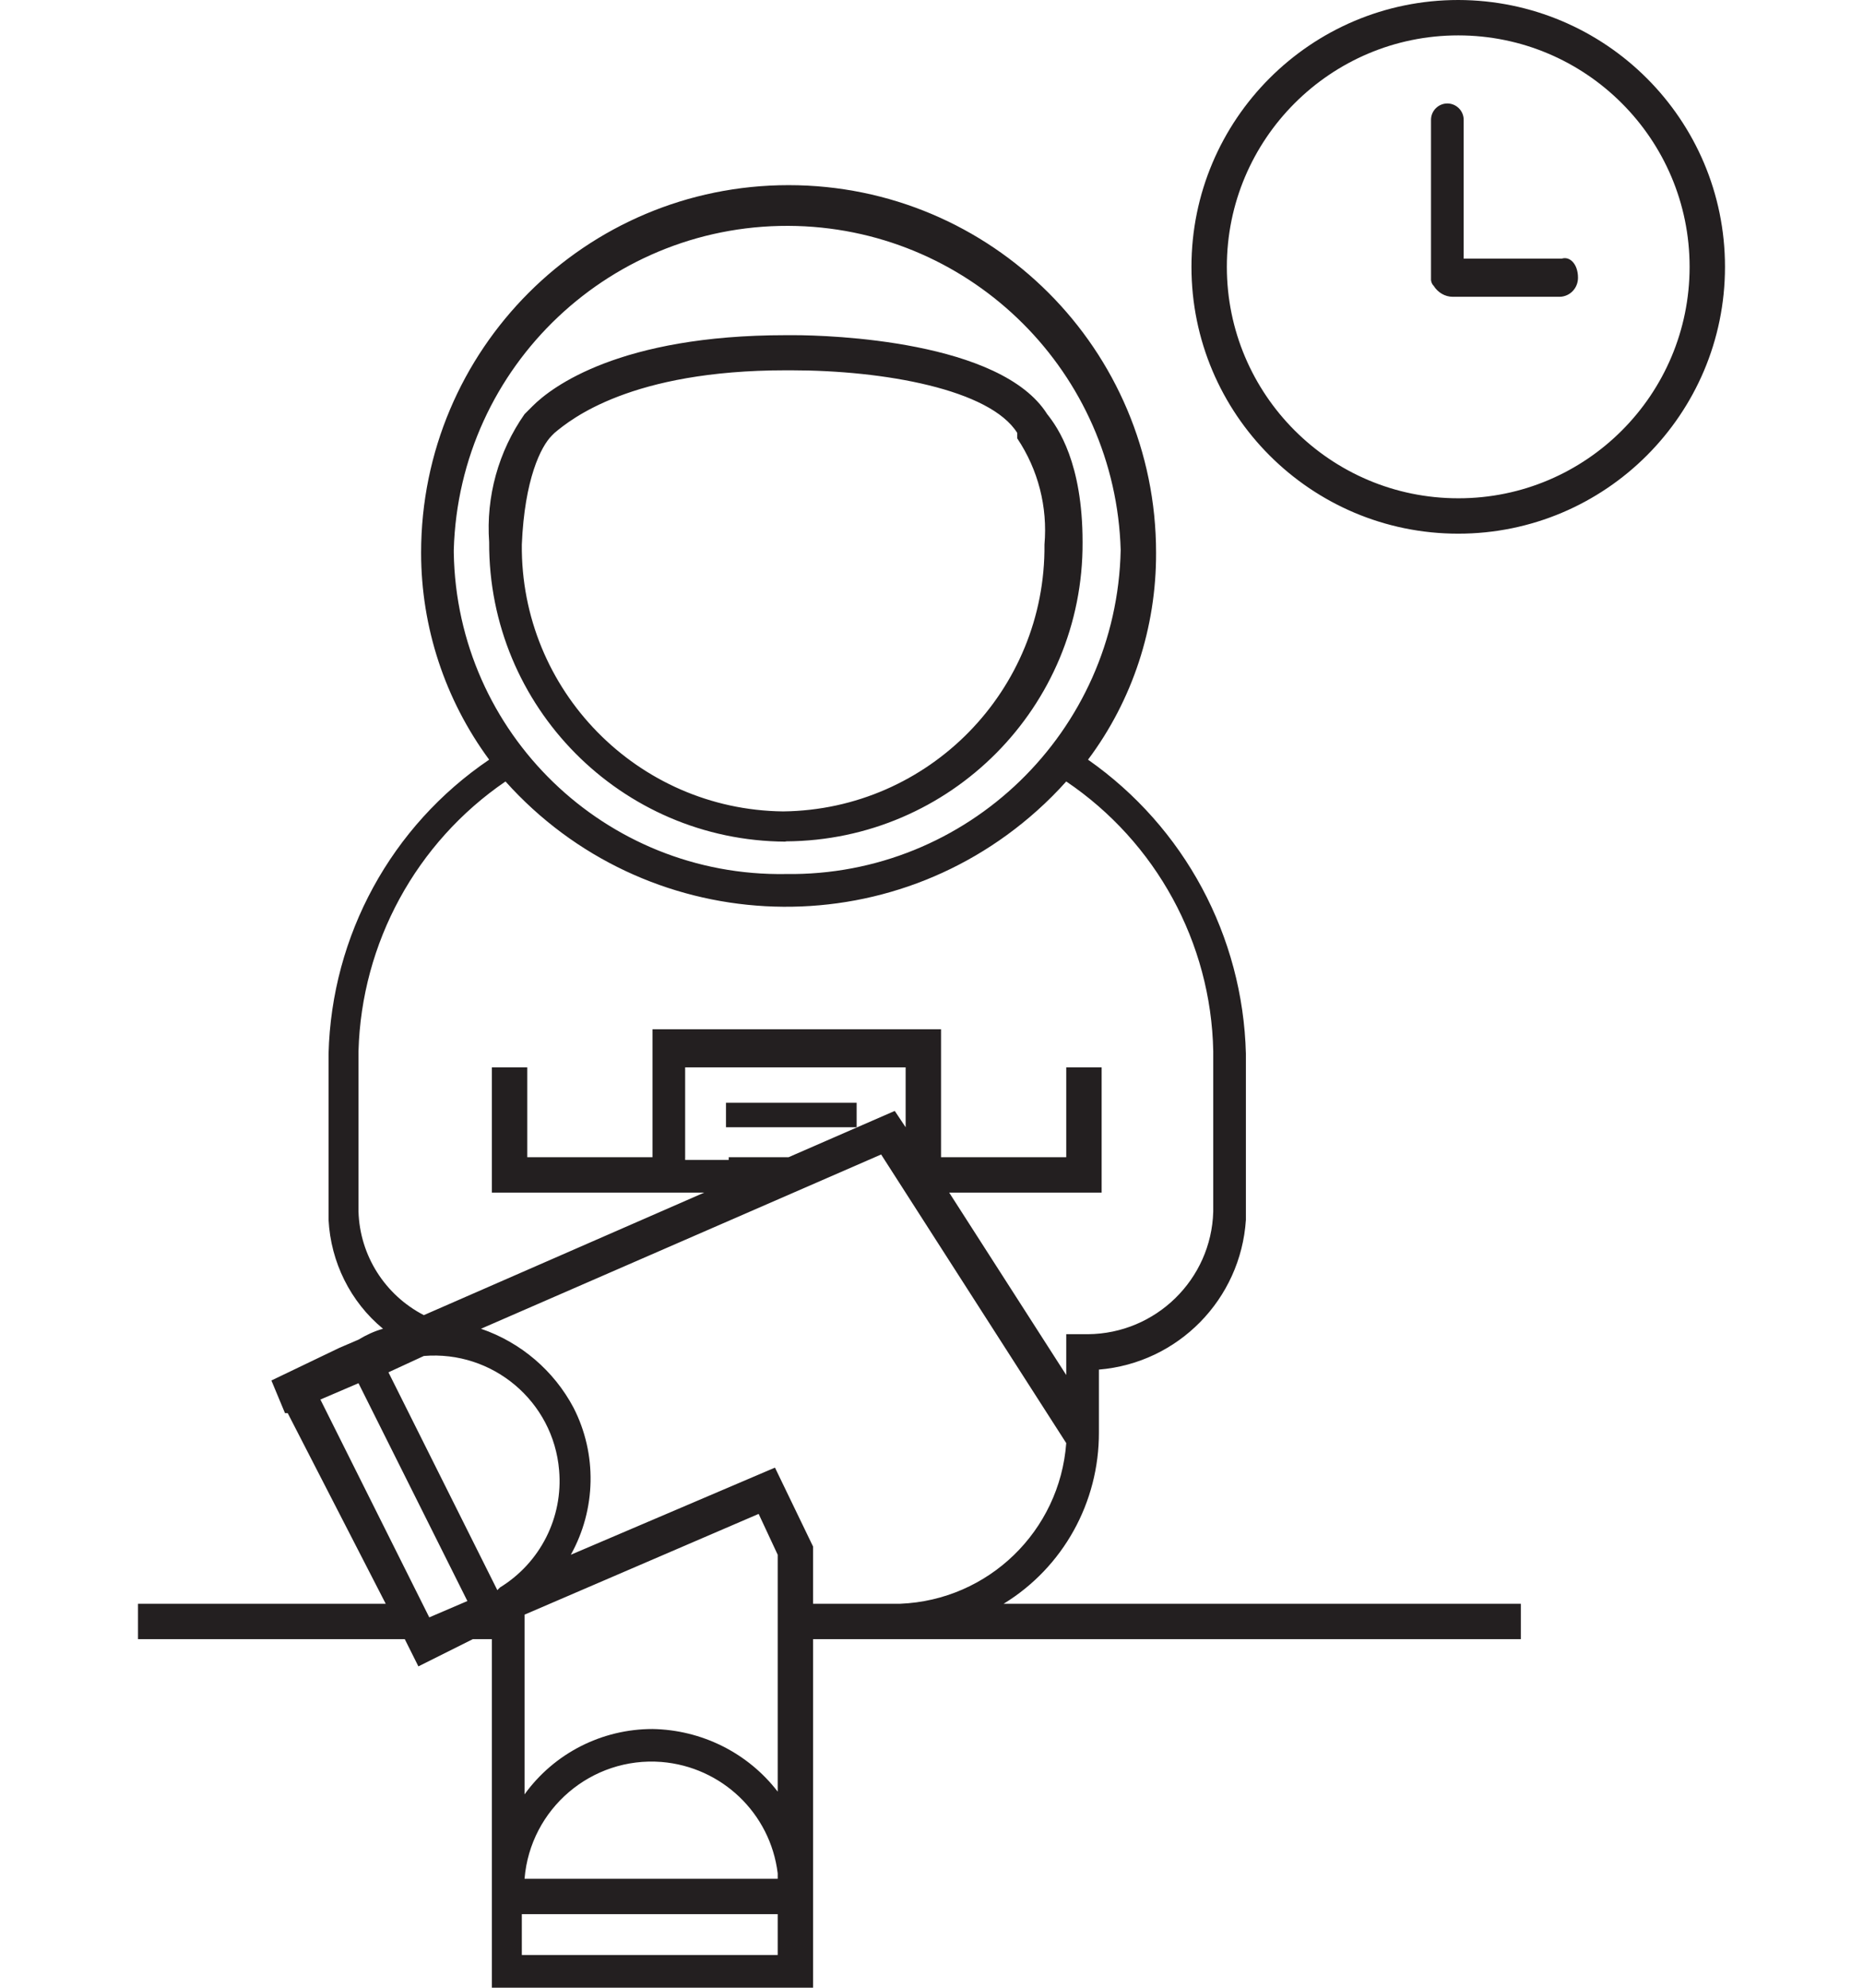 <?xml version="1.0" encoding="UTF-8"?><svg id="a" xmlns="http://www.w3.org/2000/svg" width="68.44" height="73" viewBox="0 0 68.44 73"><defs><style>.b{fill:#231f20;}</style></defs><path class="b" d="M28.87,30.9h0c6.05-.03,10.93-4.95,10.9-10.99,0,0,0,0,0,0,0-2.9-.9-4.2-1.3-4.7-1.7-2.7-8-2.9-9.3-2.9h-.3c-6.1,0-8.6,1.9-9.3,2.6l-.1,.1-.2,.2c-.96,1.37-1.42,3.03-1.3,4.7-.03,6.05,4.85,10.97,10.89,11,0,0,0,0,0,0Zm-8.6-14.9h0l.1-.1h0c.6-.5,2.8-2.3,8.5-2.3h.2c3.4,0,7.3,.7,8.3,2.3v.2c.77,1.15,1.12,2.52,1,3.9,.05,5.35-4.25,9.74-9.6,9.8h0c-5.35-.06-9.65-4.45-9.6-9.8,.1-2.4,.7-3.6,1.1-4Zm11.2,25.4h-4.8v-.9h4.8v.9Zm8.9,11.2h0v-2.3c2.91-.24,5.21-2.58,5.4-5.5v-6.1c-.11-4.32-2.26-8.32-5.8-10.8,1.64-2.19,2.51-4.86,2.5-7.6,0-7.46-6.04-13.5-13.5-13.5s-13.5,6.04-13.5,13.5c0,2.74,.88,5.4,2.5,7.6-3.6,2.44-5.79,6.46-5.9,10.8v6.1h0c.08,1.55,.8,3.01,2,4-.32,.09-.62,.23-.9,.4l-.7,.3h0l-2.5,1.2h0l.5,1.2h.1l3.6,7H5.07v1.3H14.87l.5,1,2-1h.7v10.1h0v2.7h11.8v-3.3h0v-9.5h26v-1.3h-19c2.19-1.34,3.51-3.73,3.5-6.3ZM16.67,20.2c.19-6.77,5.83-12.09,12.6-11.9,6.49,.19,11.71,5.41,11.9,11.9-.14,6.67-5.63,11.99-12.3,11.9-6.63,.11-12.09-5.17-12.2-11.8,0-.03,0-.07,0-.1Zm-3.5,24.3v-5.9c.11-3.97,2.12-7.66,5.4-9.9,5.1,5.69,13.84,6.17,19.53,1.07,.38-.34,.73-.69,1.07-1.07,3.3,2.23,5.32,5.92,5.4,9.9v5.9c-.07,2.49-2.11,4.48-4.6,4.5h-.8v1.5l-4.3-6.7h5.6v-1.3h0v-3.3h-1.3v3.3h-4.6v-4.7h-10.6v4.7h-4.6v-3.3h-1.3v4.6h7.8l-10.3,4.5c-1.43-.74-2.35-2.19-2.4-3.8Zm20.1-5.3v2.2l-.4-.6-3.9,1.7h-2.2v.1h-1.6v-3.4h8.1ZM15.77,59.4l-4-8,1.4-.6,4,8-1.4,.6Zm2.6-1.1l-.1,.1-4-8,1.3-.6c2.53-.21,4.76,1.67,4.97,4.2,.15,1.73-.69,3.39-2.17,4.3Zm5.6,5.2c-1.86,0-3.61,.89-4.7,2.4v-6.6l8.6-3.7,.7,1.5v8.7c-1.1-1.43-2.8-2.27-4.6-2.3Zm4.6,5.3v.2h-9.3c.21-2.57,2.46-4.49,5.03-4.29,2.21,.18,4,1.88,4.27,4.09Zm0,3h-9.4v-1.5h9.4v1.5Zm1.9-12.9h-.6v-2.1l-1.4-2.9-7.5,3.2c.93-1.67,.97-3.7,.1-5.4-.72-1.36-1.94-2.4-3.4-2.9l14.7-6.4,6.8,10.6c-.24,3.23-2.86,5.77-6.1,5.9h-2.6ZM53.57,0c-5.41,0-9.8,4.39-9.8,9.8,0,5.41,4.39,9.8,9.8,9.8s9.8-4.39,9.8-9.8c0-5.41-4.39-9.79-9.8-9.8Zm0,18.3c-4.69,0-8.5-3.81-8.5-8.5S48.88,1.3,53.57,1.3s8.5,3.81,8.5,8.5h0c0,4.69-3.8,8.5-8.49,8.5,0,0,0,0-.01,0Zm4.4-8.1c0,.38-.29,.69-.67,.7-.01,0-.02,0-.03,0h-3.9c-.29,0-.55-.16-.7-.4-.08-.08-.11-.19-.1-.3V4.4c0-.33,.27-.6,.6-.6s.6,.27,.6,.6h0v5.1h3.6c.3-.1,.6,.2,.6,.7Z"/></svg>